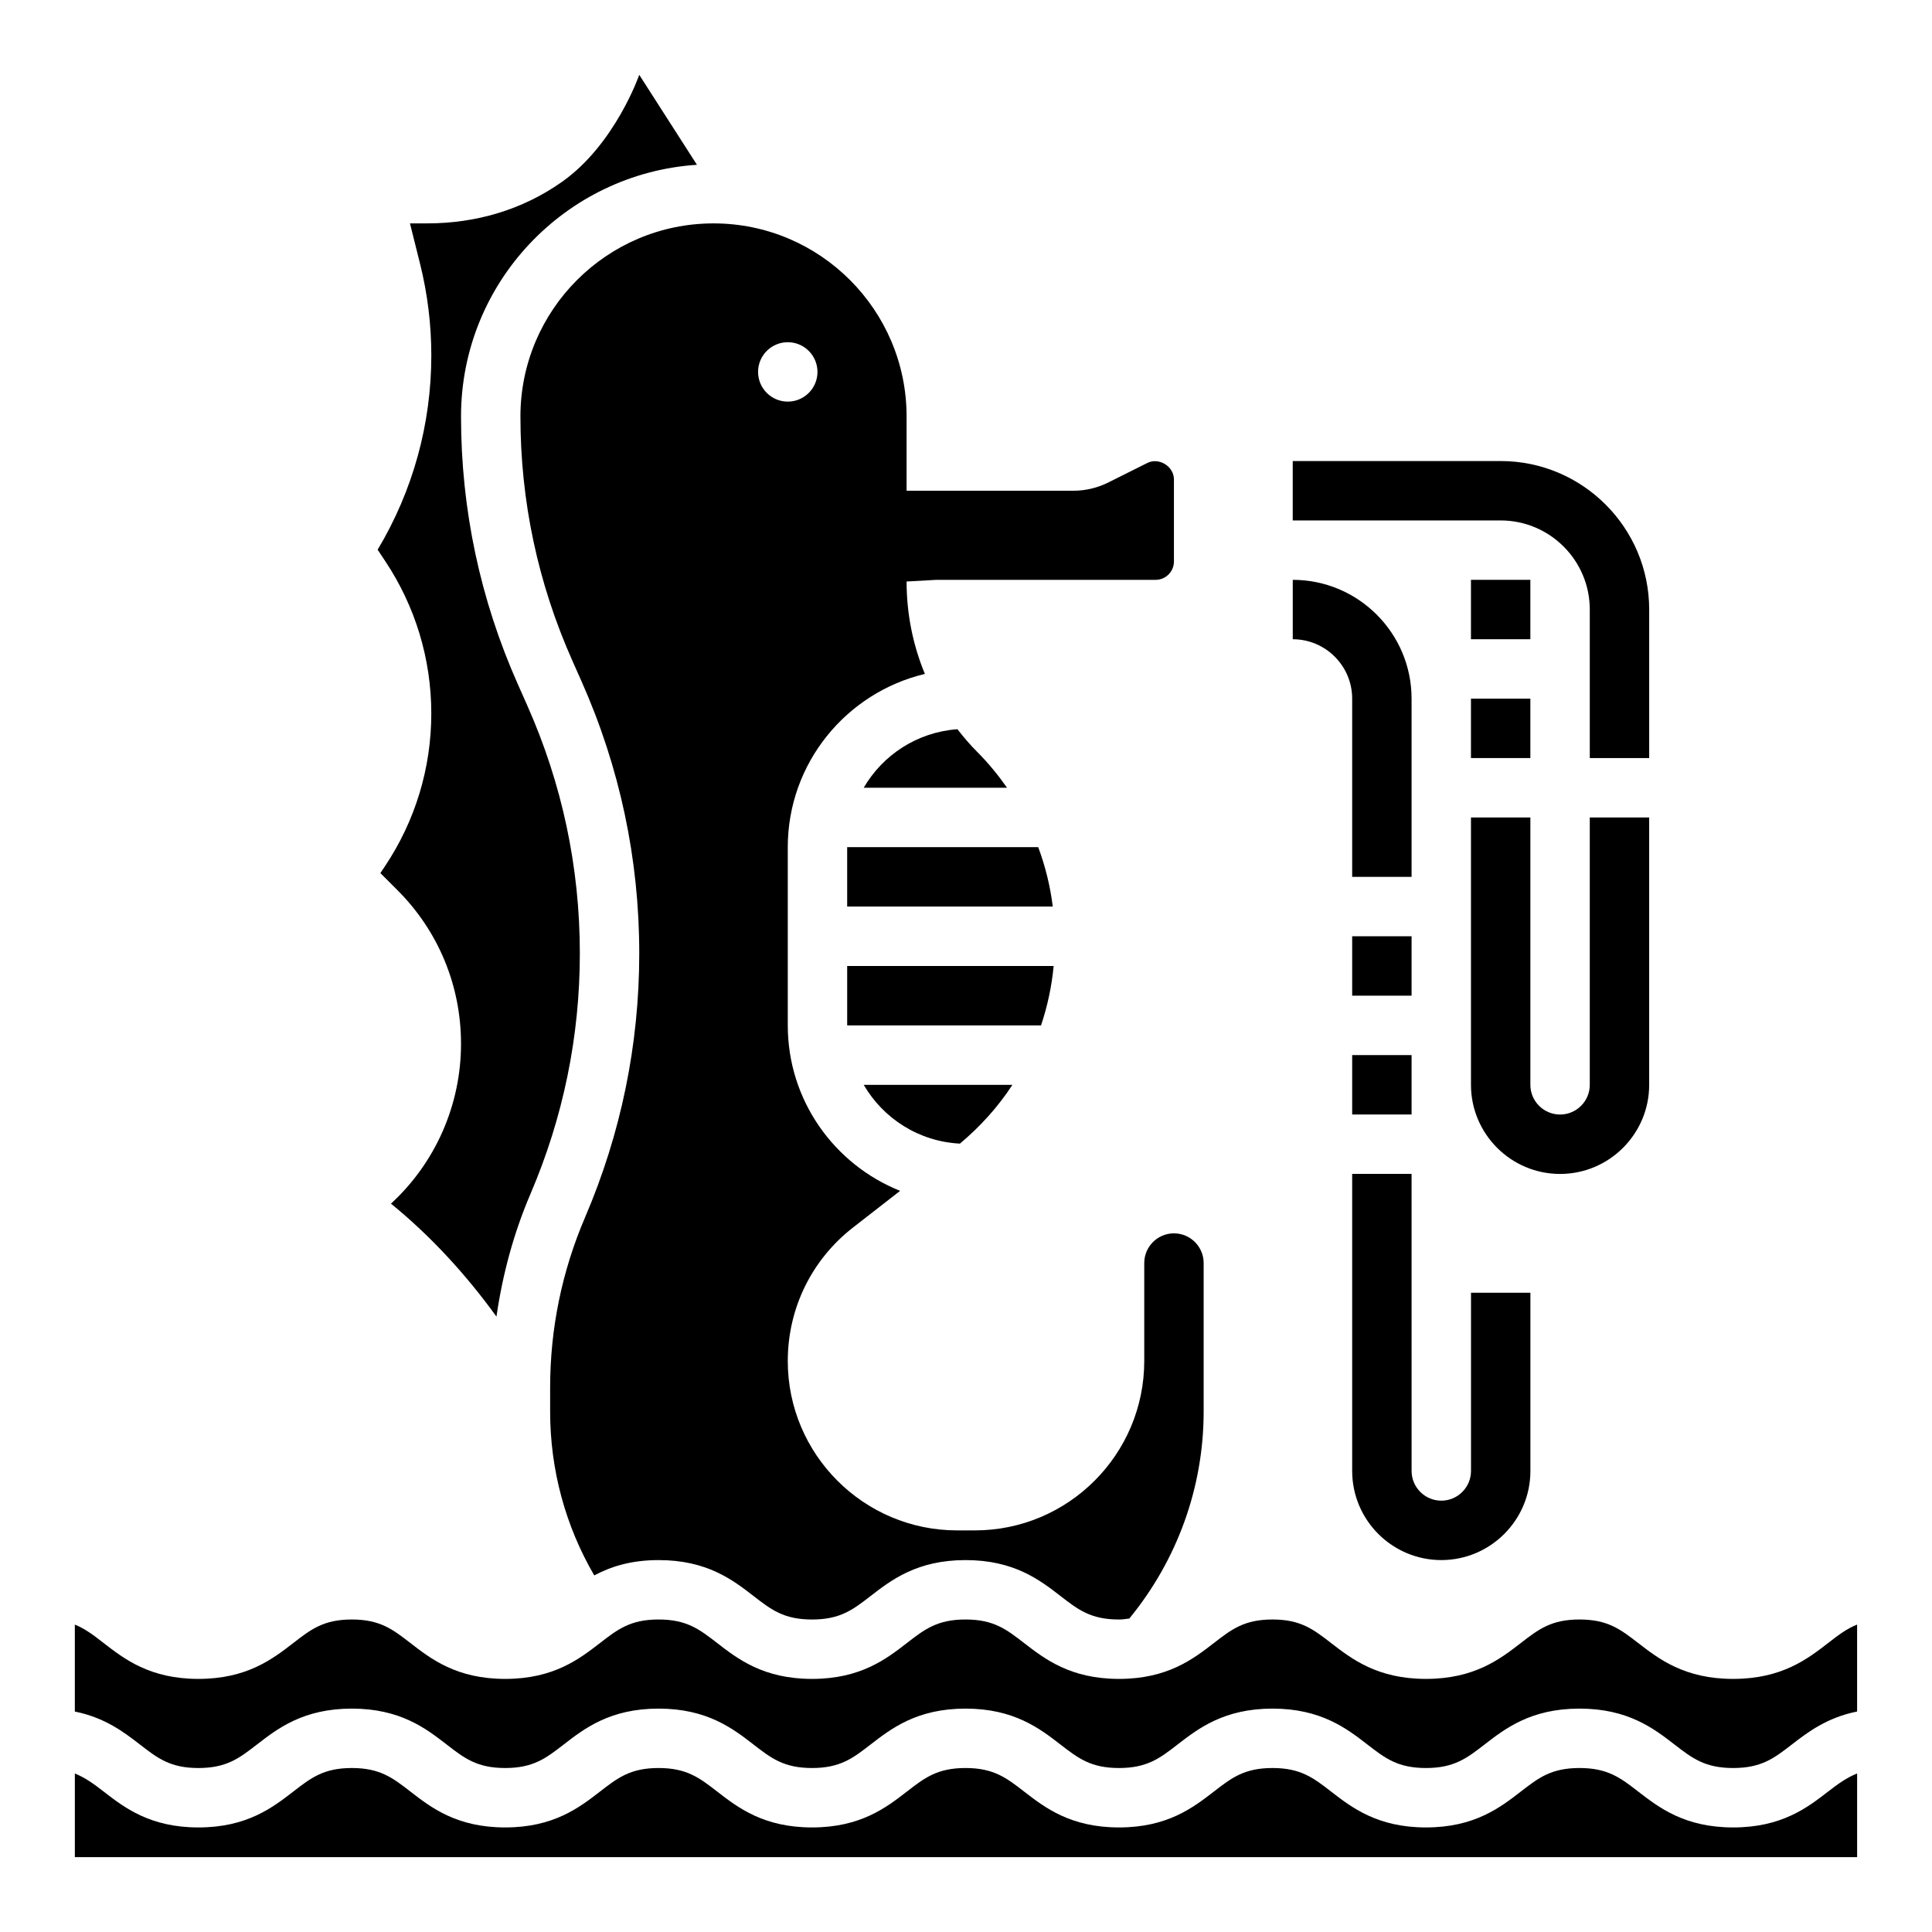 <?xml version="1.0" encoding="UTF-8"?>
<!-- Uploaded to: SVG Repo, www.svgrepo.com, Generator: SVG Repo Mixer Tools -->
<svg fill="#000000" width="800px" height="800px" version="1.1" viewBox="144 144 512 512" xmlns="http://www.w3.org/2000/svg">
 <g>
  <path d="m398.39 447.07c5.441-4.566 10.141-9.785 13.91-15.578h-39.406c5.191 8.918 14.574 15.02 25.496 15.578z"/>
  <path d="m368.51 384.25h54.488c-0.676-5.422-1.984-10.691-3.856-15.742h-50.633z"/>
  <path d="m281.92 254.37c0 22.402 4.613 44.129 13.707 64.598l2.473 5.566c10.16 22.852 15.309 47.113 15.309 72.121 0 24.176-4.832 47.719-14.359 69.949-6.141 14.336-9.258 29.516-9.258 45.102v6.375c0 15.414 4.039 30.27 11.691 43.422 4.289-2.289 9.652-4.062 17.051-4.062 12.863 0 19.68 5.281 25.16 9.516 4.66 3.617 8.035 6.231 15.508 6.231 7.469 0 10.848-2.613 15.516-6.227 5.477-4.234 12.301-9.52 25.156-9.52 12.863 0 19.68 5.281 25.16 9.516 4.66 3.617 8.039 6.231 15.516 6.231 1.039 0 1.836-0.164 2.731-0.262 12.676-15.445 19.699-34.746 19.699-54.844v-39.359c0-4.344-3.535-7.871-7.871-7.871-4.336 0-7.871 3.527-7.871 7.871v25.969c-0.004 24.742-20.133 44.879-44.883 44.879h-4.715c-24.742 0-44.871-20.137-44.871-44.879 0-13.941 6.312-26.852 17.328-35.418l12.445-9.684c-17.422-6.953-29.773-23.965-29.773-43.844v-47.23c0-22.293 15.539-40.973 36.336-45.918-3.18-7.66-4.848-15.949-4.848-24.492l7.871-0.438h58.109c2.688 0 4.867-2.184 4.867-4.867v-21.758c0-3.434-3.953-5.902-7.047-4.352l-10.359 5.18c-2.848 1.422-6.035 2.18-9.215 2.18h-44.227v-19.68c0-28.215-22.953-51.168-51.168-51.168-28.215 0-51.168 22.953-51.168 51.168zm70.848-19.68c4.344 0 7.871 3.527 7.871 7.871s-3.527 7.871-7.871 7.871-7.871-3.527-7.871-7.871c0-4.348 3.527-7.871 7.871-7.871z"/>
  <path d="m423.23 400h-54.719v15.742h51.371c1.699-5.055 2.828-10.328 3.348-15.742z"/>
  <path d="m397.73 337.25c-10.637 0.77-19.742 6.777-24.844 15.516h37.992c-2.356-3.363-4.977-6.574-7.934-9.531-1.891-1.891-3.594-3.906-5.215-5.984z"/>
  <path d="m628.48 579.41c-5.481 4.242-12.305 9.516-25.176 9.516s-19.688-5.273-25.176-9.516c-4.676-3.613-8.059-6.227-15.555-6.227-7.484 0-10.855 2.613-15.531 6.227-5.469 4.234-12.297 9.516-25.156 9.516-12.855 0-19.672-5.281-25.152-9.516-4.668-3.613-8.039-6.227-15.508-6.227-7.477 0-10.855 2.613-15.523 6.227-5.481 4.234-12.297 9.516-25.16 9.516s-19.68-5.281-25.16-9.516c-4.668-3.613-8.035-6.227-15.516-6.227-7.477 0-10.848 2.613-15.516 6.227-5.477 4.234-12.293 9.516-25.156 9.516-12.855 0-19.68-5.281-25.152-9.516-4.668-3.613-8.039-6.227-15.516-6.227-7.469 0-10.84 2.613-15.508 6.227-5.481 4.234-12.289 9.516-25.145 9.516-12.855 0-19.664-5.281-25.137-9.523-4.664-3.606-8.035-6.219-15.496-6.219-7.469 0-10.84 2.613-15.508 6.227-5.481 4.234-12.297 9.516-25.152 9.516-12.848 0-19.664-5.281-25.137-9.523-2.621-2.039-4.84-3.754-7.613-4.867v23.043c7.981 1.605 13.035 5.473 17.262 8.746 4.664 3.613 8.023 6.219 15.488 6.219 7.469 0 10.84-2.613 15.508-6.227 5.477-4.234 12.297-9.516 25.152-9.516 12.855 0 19.664 5.281 25.137 9.523 4.656 3.606 8.035 6.219 15.496 6.219 7.469 0 10.84-2.613 15.508-6.227 5.473-4.234 12.289-9.516 25.145-9.516 12.863 0 19.68 5.281 25.16 9.516 4.66 3.613 8.035 6.227 15.508 6.227 7.469 0 10.848-2.613 15.516-6.227 5.477-4.234 12.301-9.516 25.156-9.516 12.863 0 19.68 5.281 25.16 9.516 4.66 3.613 8.039 6.227 15.516 6.227s10.855-2.613 15.523-6.227c5.481-4.234 12.297-9.516 25.16-9.516 12.855 0 19.672 5.281 25.152 9.516 4.66 3.613 8.035 6.227 15.508 6.227 7.484 0 10.855-2.613 15.531-6.227 5.477-4.242 12.301-9.516 25.156-9.516 12.871 0 19.695 5.273 25.184 9.516 4.676 3.613 8.055 6.227 15.547 6.227 7.496 0 10.871-2.613 15.547-6.227 4.234-3.273 9.305-7.141 17.301-8.746v-23.043c-2.793 1.113-5.027 2.836-7.672 4.883z"/>
  <path d="m603.31 628.29c-12.871 0-19.688-5.273-25.176-9.516-4.676-3.617-8.059-6.231-15.555-6.231-7.484 0-10.855 2.613-15.531 6.227-5.469 4.234-12.297 9.52-25.156 9.52-12.855 0-19.672-5.281-25.152-9.516-4.668-3.617-8.039-6.231-15.508-6.231-7.477 0-10.855 2.613-15.523 6.227-5.481 4.234-12.297 9.52-25.16 9.52s-19.68-5.281-25.16-9.516c-4.668-3.617-8.035-6.231-15.516-6.231-7.477 0-10.848 2.613-15.516 6.227-5.477 4.234-12.293 9.52-25.156 9.52-12.855 0-19.68-5.281-25.152-9.516-4.668-3.617-8.039-6.231-15.516-6.231-7.469 0-10.84 2.613-15.508 6.227-5.481 4.234-12.289 9.52-25.145 9.52-12.855 0-19.664-5.281-25.137-9.523-4.664-3.609-8.035-6.223-15.496-6.223-7.469 0-10.84 2.613-15.508 6.227-5.481 4.234-12.297 9.52-25.152 9.52-12.848 0-19.664-5.281-25.137-9.523-2.606-2.027-4.871-3.664-7.613-4.773v22.168h472.32v-22.176c-2.762 1.109-5.047 2.754-7.676 4.785-5.477 4.242-12.301 9.52-25.172 9.52z"/>
  <path d="m246.06 292.66c8.004 12.012 12.238 25.984 12.238 40.422s-4.234 28.41-12.242 40.422l-1.25 1.875 4.481 4.481c10.895 10.879 16.887 25.348 16.887 40.746 0 16.262-6.809 31.559-18.562 42.375 10.613 8.645 19.918 18.828 27.953 29.93 1.621-11.141 4.527-22.035 9.012-32.504 8.684-20.266 13.086-41.715 13.086-63.758 0-22.789-4.691-44.902-13.949-65.73l-2.473-5.566c-10-22.48-15.066-46.375-15.066-70.988 0-35.41 27.672-64.41 62.52-66.691l-15.289-23.84s-6.367 18.391-20.445 28.34c-10.617 7.512-23.016 11.023-35.66 11.023h-4.66l2.668 10.668c1.984 7.949 2.992 16.129 2.992 24.324 0 18.223-4.902 35.93-14.227 51.492z"/>
  <path d="m565.31 305.54v39.359h15.742v-39.359c0-21.703-17.656-39.359-39.359-39.359h-55.105v15.742h55.105c13.02 0 23.617 10.598 23.617 23.617z"/>
  <path d="m533.82 297.66h15.742v15.742h-15.742z"/>
  <path d="m533.82 329.15h15.742v15.742h-15.742z"/>
  <path d="m581.05 431.49v-70.848h-15.742v70.848c0 4.344-3.535 7.871-7.871 7.871-4.336 0-7.871-3.527-7.871-7.871v-70.848h-15.742v70.848c0 13.02 10.598 23.617 23.617 23.617 13.016-0.004 23.609-10.598 23.609-23.617z"/>
  <path d="m502.34 329.15v47.23h15.742v-47.23c0-17.367-14.121-31.488-31.488-31.488v15.742c8.684 0.004 15.746 7.066 15.746 15.746z"/>
  <path d="m502.34 392.12h15.742v15.742h-15.742z"/>
  <path d="m502.34 423.61h15.742v15.742h-15.742z"/>
  <path d="m502.34 533.82c0 13.02 10.598 23.617 23.617 23.617s23.617-10.598 23.617-23.617v-47.23h-15.742v47.23c0 4.344-3.535 7.871-7.871 7.871-4.336 0-7.871-3.527-7.871-7.871l-0.008-78.723h-15.742z"/>
 </g>
</svg>